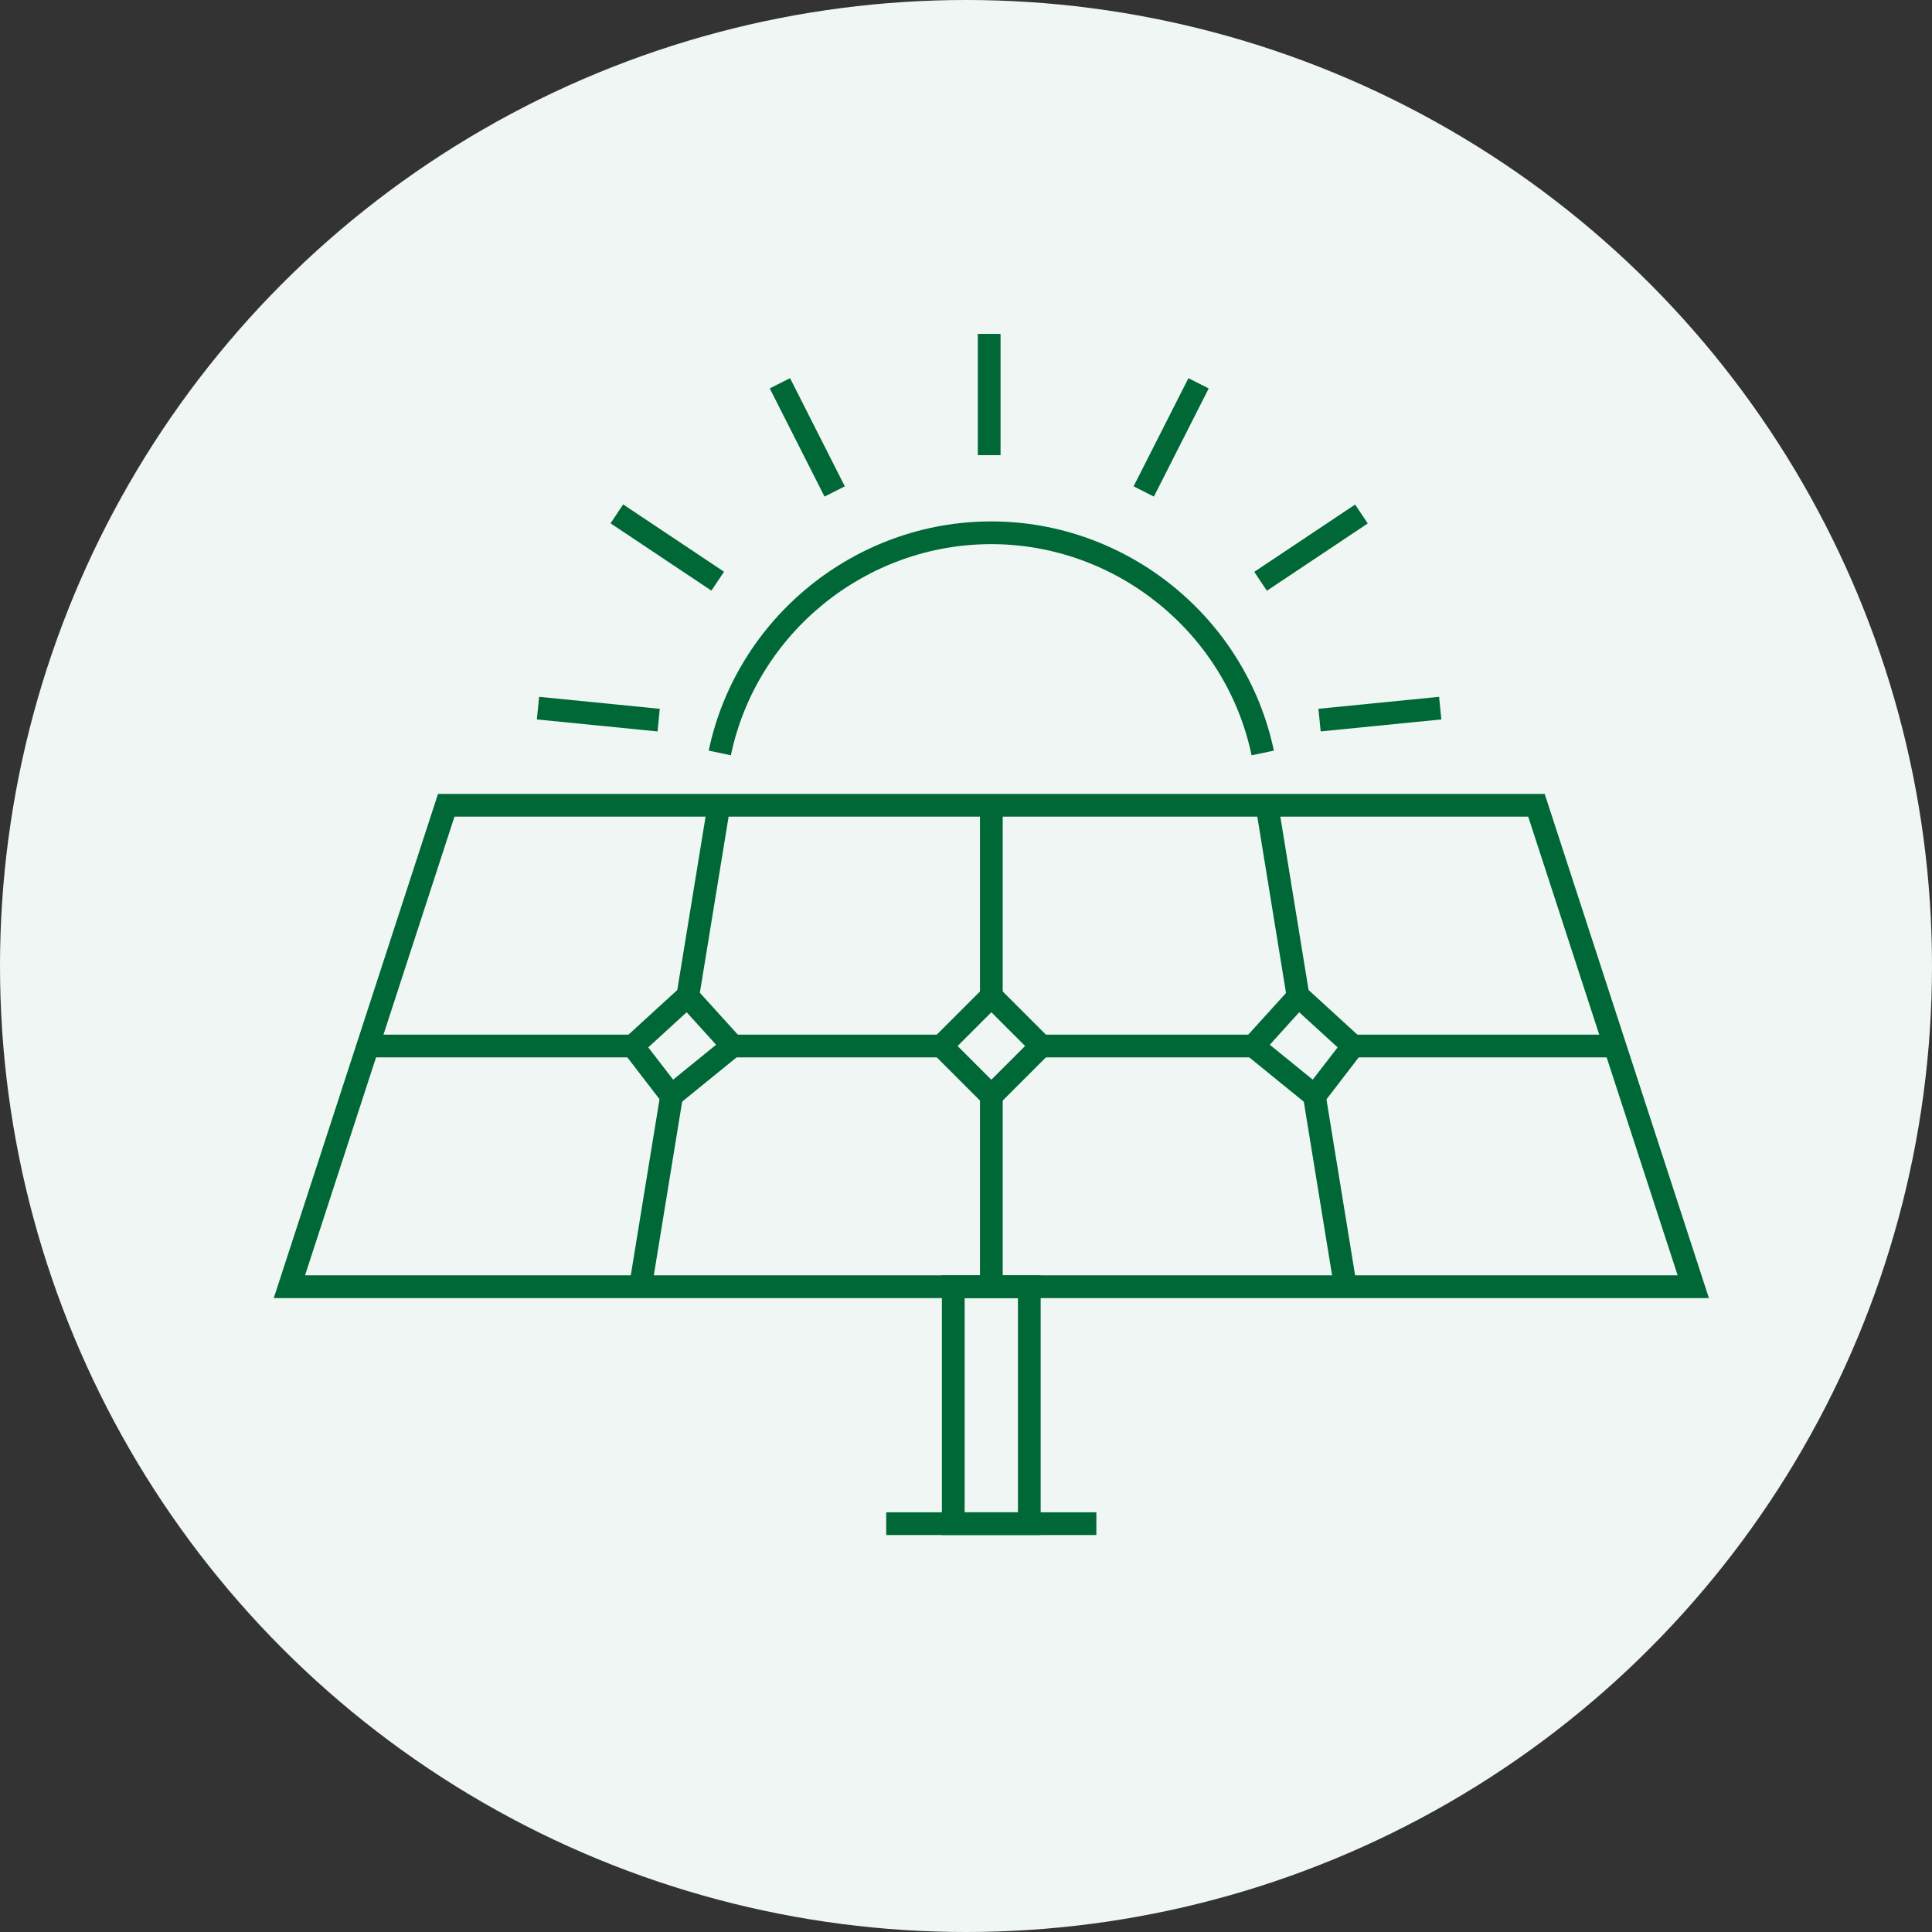<?xml version="1.0" encoding="UTF-8"?><svg id="b" xmlns="http://www.w3.org/2000/svg" width="170" height="170" viewBox="0 0 170 170"><rect x="0" y="0" width="170" height="170" fill="#333333" stroke="none"/><defs><style>.d{fill:#eff6f3;}.e{fill:#006837;}</style></defs><g id="c"><g><circle class="d" cx="85" cy="85" r="85"/><path class="e" d="M150.37,114.22H24.09l14.45-44.36h97.38l14.45,44.36Zm-123.52-2h120.77l-13.15-40.36H39.99l-13.15,40.36Z"/><path class="e" d="M91.57,135.07h-8.69v-22.85h8.69v22.85Zm-6.69-2h4.69v-18.85h-4.69v18.85Z"/><rect class="e" x="77.98" y="133.07" width="18.49" height="2"/><path class="e" d="M64.32,66.46l-1.96-.41c2.45-11.69,12.91-20.17,24.86-20.17s22.41,8.48,24.87,20.17l-1.96,.41c-2.26-10.76-11.89-18.58-22.91-18.58s-20.65,7.81-22.91,18.58Z"/><rect class="e" x="70.03" y="33.15" width="2" height="10.67" transform="translate(-9.72 36.23) rotate(-26.85)"/><rect class="e" x="57.72" y="42.85" width="2" height="10.67" transform="translate(-13.96 70.27) rotate(-56.28)"/><rect class="e" x="51.65" y="57.5" width="2" height="10.67" transform="translate(-15.09 109.01) rotate(-84.32)"/><rect class="e" x="86.04" y="29.38" width="2" height="10.67"/><rect class="e" x="97.71" y="37.48" width="10.67" height="2" transform="translate(22.14 113) rotate(-63.12)"/><rect class="e" x="110.02" y="47.18" width="10.67" height="2" transform="translate(-7.34 72.13) rotate(-33.71)"/><rect class="e" x="116.09" y="61.83" width="10.67" height="2" transform="translate(-5.62 12.31) rotate(-5.67)"/><rect class="e" x="86.23" y="95.67" width="2" height="17.7"/><rect class="e" x="86.23" y="70.98" width="2" height="17.45"/><rect class="e" x="53" y="78.63" width="17.65" height="2" transform="translate(-26.72 127.82) rotate(-80.73)"/><rect class="e" x="48.76" y="103.37" width="18.09" height="2" transform="translate(-54.52 144.6) rotate(-80.73)"/><rect class="e" x="118.82" y="91.04" width="23.78" height="2"/><rect class="e" x="90.76" y="91.04" width="20.47" height="2"/><rect class="e" x="63.73" y="91.04" width="19.87" height="2"/><rect class="e" x="32.27" y="91.04" width="24.37" height="2"/><path class="e" d="M87.23,97.84l-5.8-5.8,5.8-5.8,5.8,5.8-5.8,5.8Zm-2.97-5.8l2.97,2.97,2.97-2.97-2.97-2.97-2.97,2.97Z"/><path class="e" d="M58.9,97.85l-4.56-5.93,6.22-5.69,5.36,5.91-7.01,5.7Zm-1.86-5.69l2.19,2.84,3.78-3.07-2.59-2.86-3.38,3.09Z"/><g><rect class="e" x="111.93" y="70.8" width="2" height="17.9" transform="translate(-11.35 19.19) rotate(-9.25)"/><rect class="e" x="115.93" y="95.19" width="2" height="18.22" transform="translate(-15.24 20.15) rotate(-9.25)"/><path class="e" d="M115.84,97.85l-7.01-5.7,5.36-5.91,6.22,5.69-4.56,5.93Zm-4.11-5.92l3.78,3.07,2.19-2.84-3.38-3.09-2.59,2.86Z"/></g></g></g></svg>